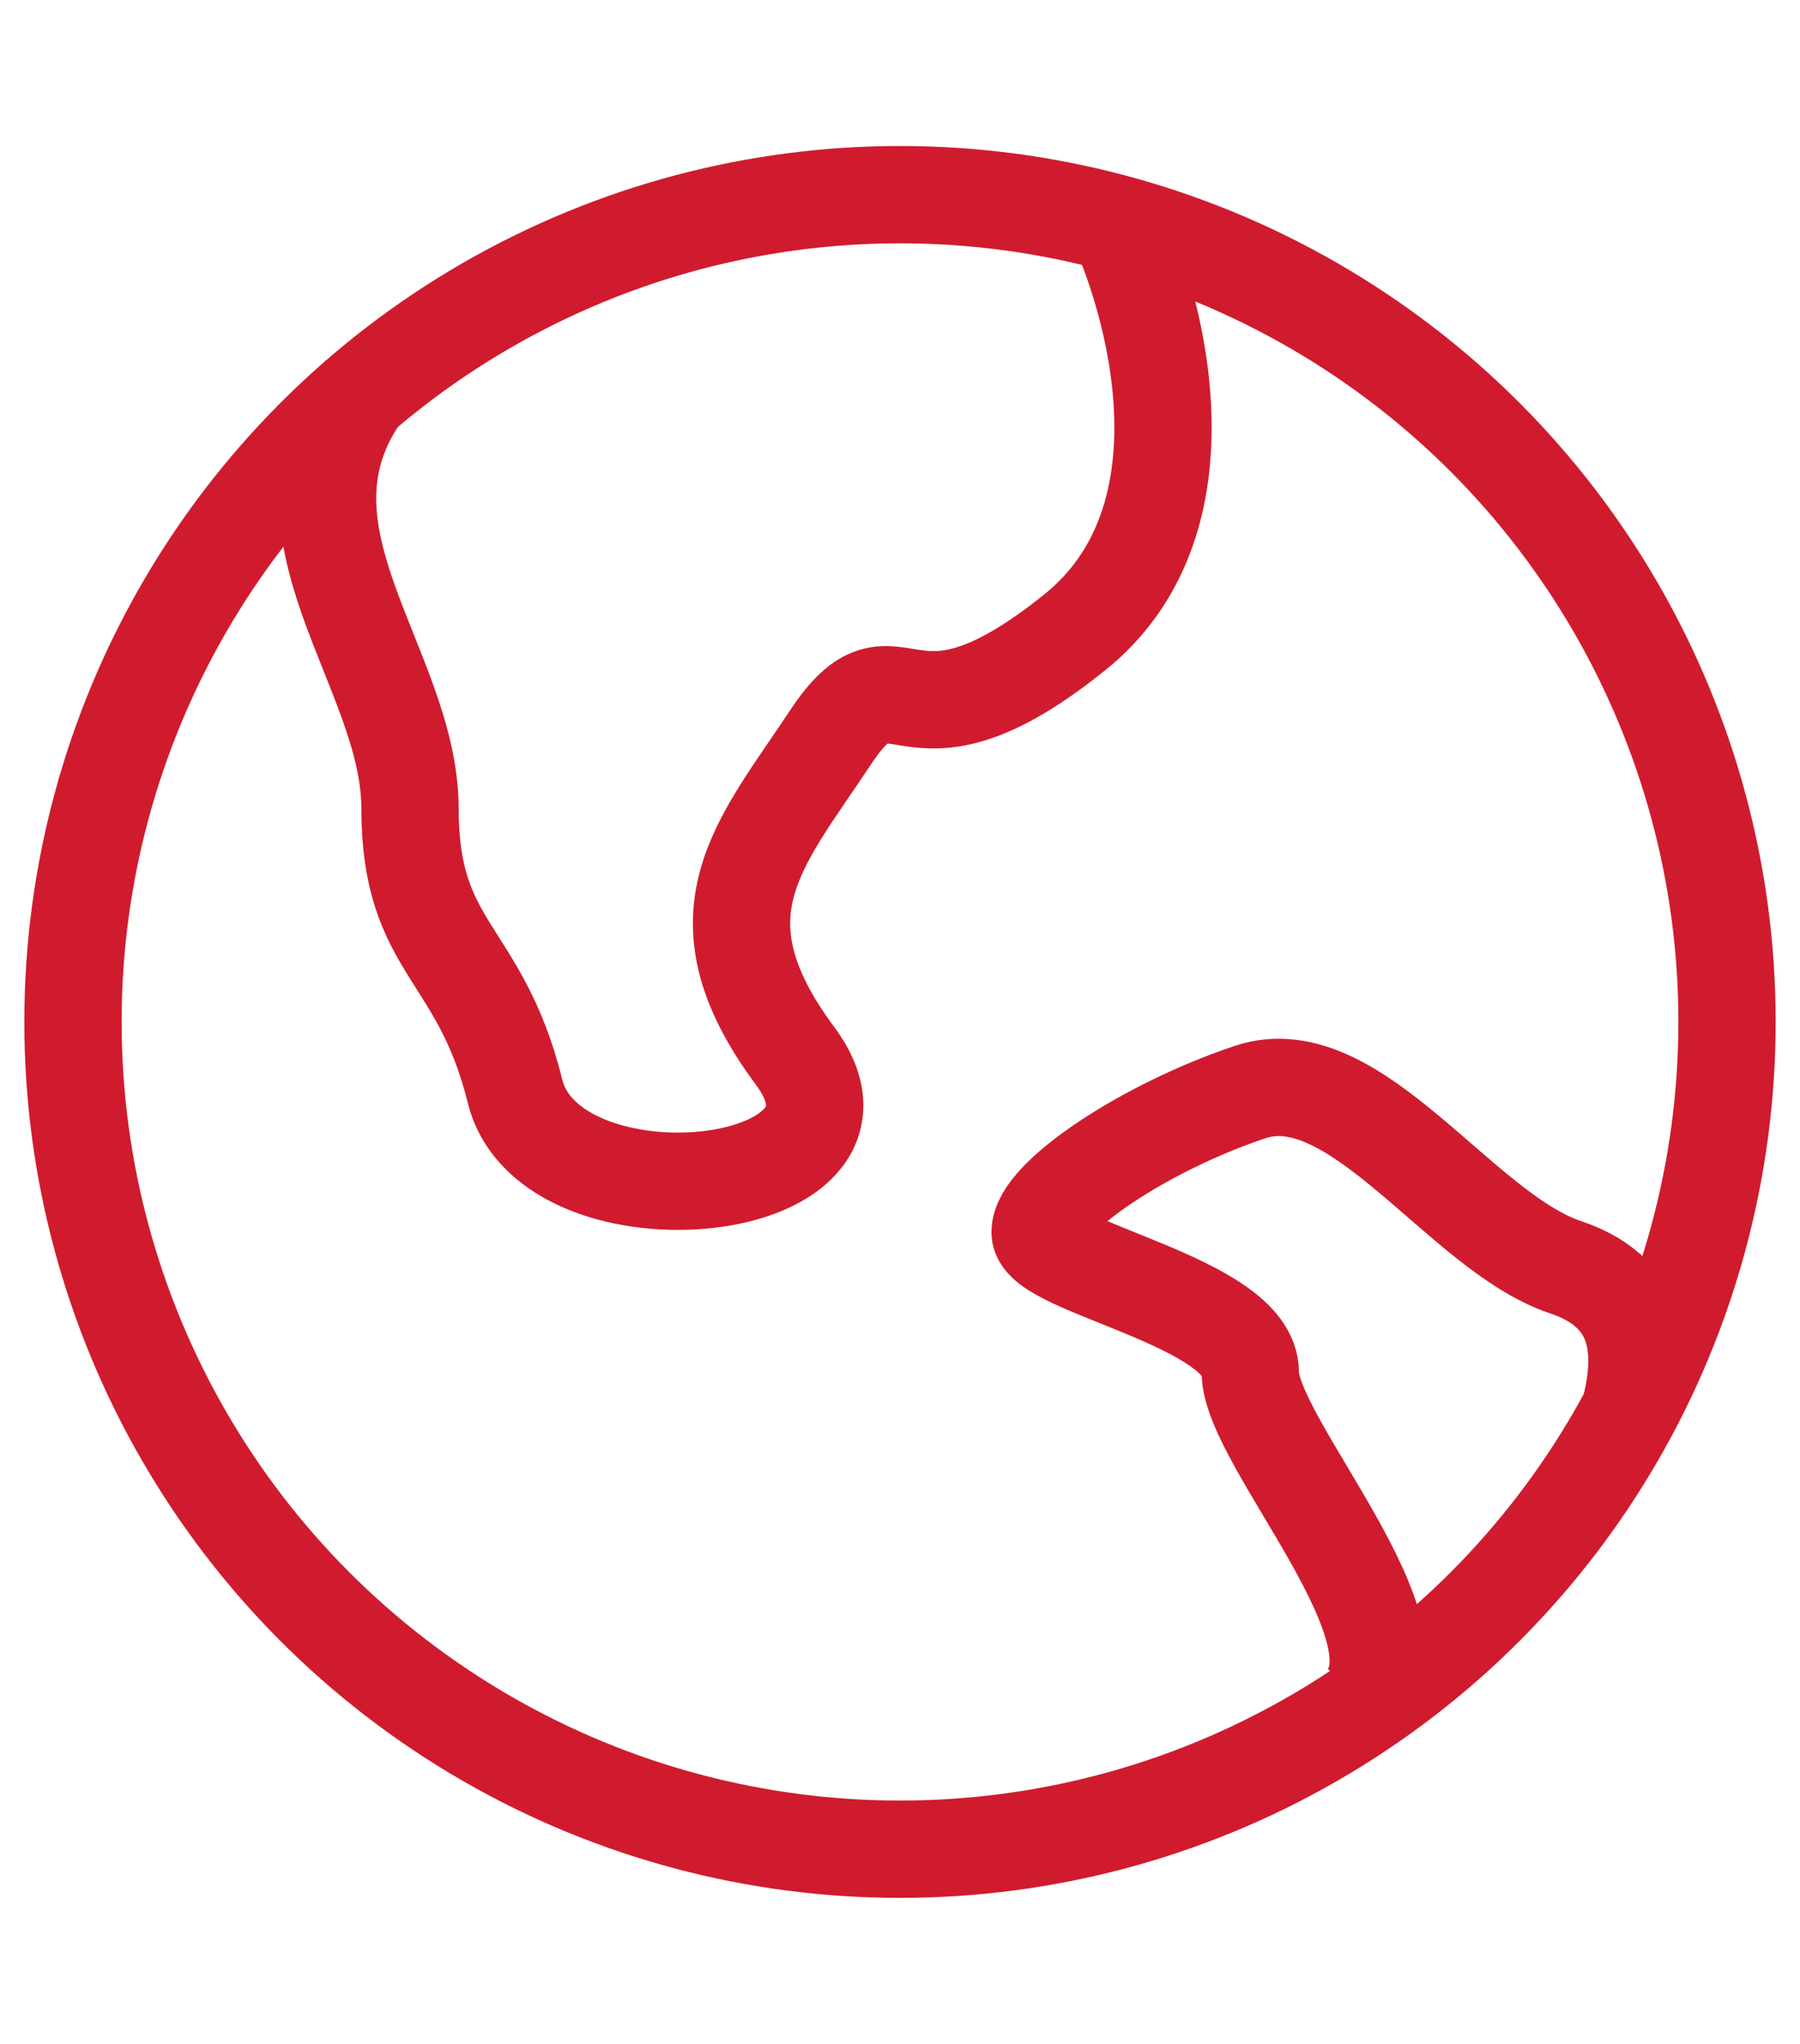<svg width="37" height="42" viewBox="0 0 37 42" fill="none" xmlns="http://www.w3.org/2000/svg">
<circle cx="18.5" cy="21" r="17" stroke="#D01B2E" stroke-width="2"/>
<path d="M22.821 4.273C23.78 6.21 24.98 10.663 22.101 12.986C18.503 15.89 18.503 12.986 17.064 15.164C15.624 17.342 14.185 18.794 16.344 21.699C18.503 24.603 11.306 25.329 10.587 22.425C9.867 19.52 8.428 19.52 8.428 16.616C8.428 13.712 5.341 10.904 7.5 8" stroke="#D01B2E" stroke-width="2"/>
<path d="M33.5 29C33.74 28.04 33.908 26.616 32.18 26.04C30.02 25.32 27.86 21.72 25.7 22.44C23.54 23.16 21.38 24.6 21.38 25.32C21.38 26.04 25.7 26.76 25.7 28.2C25.7 29.64 29.44 33.56 28 35" stroke="#D01B2E" stroke-width="2"/>
</svg>

